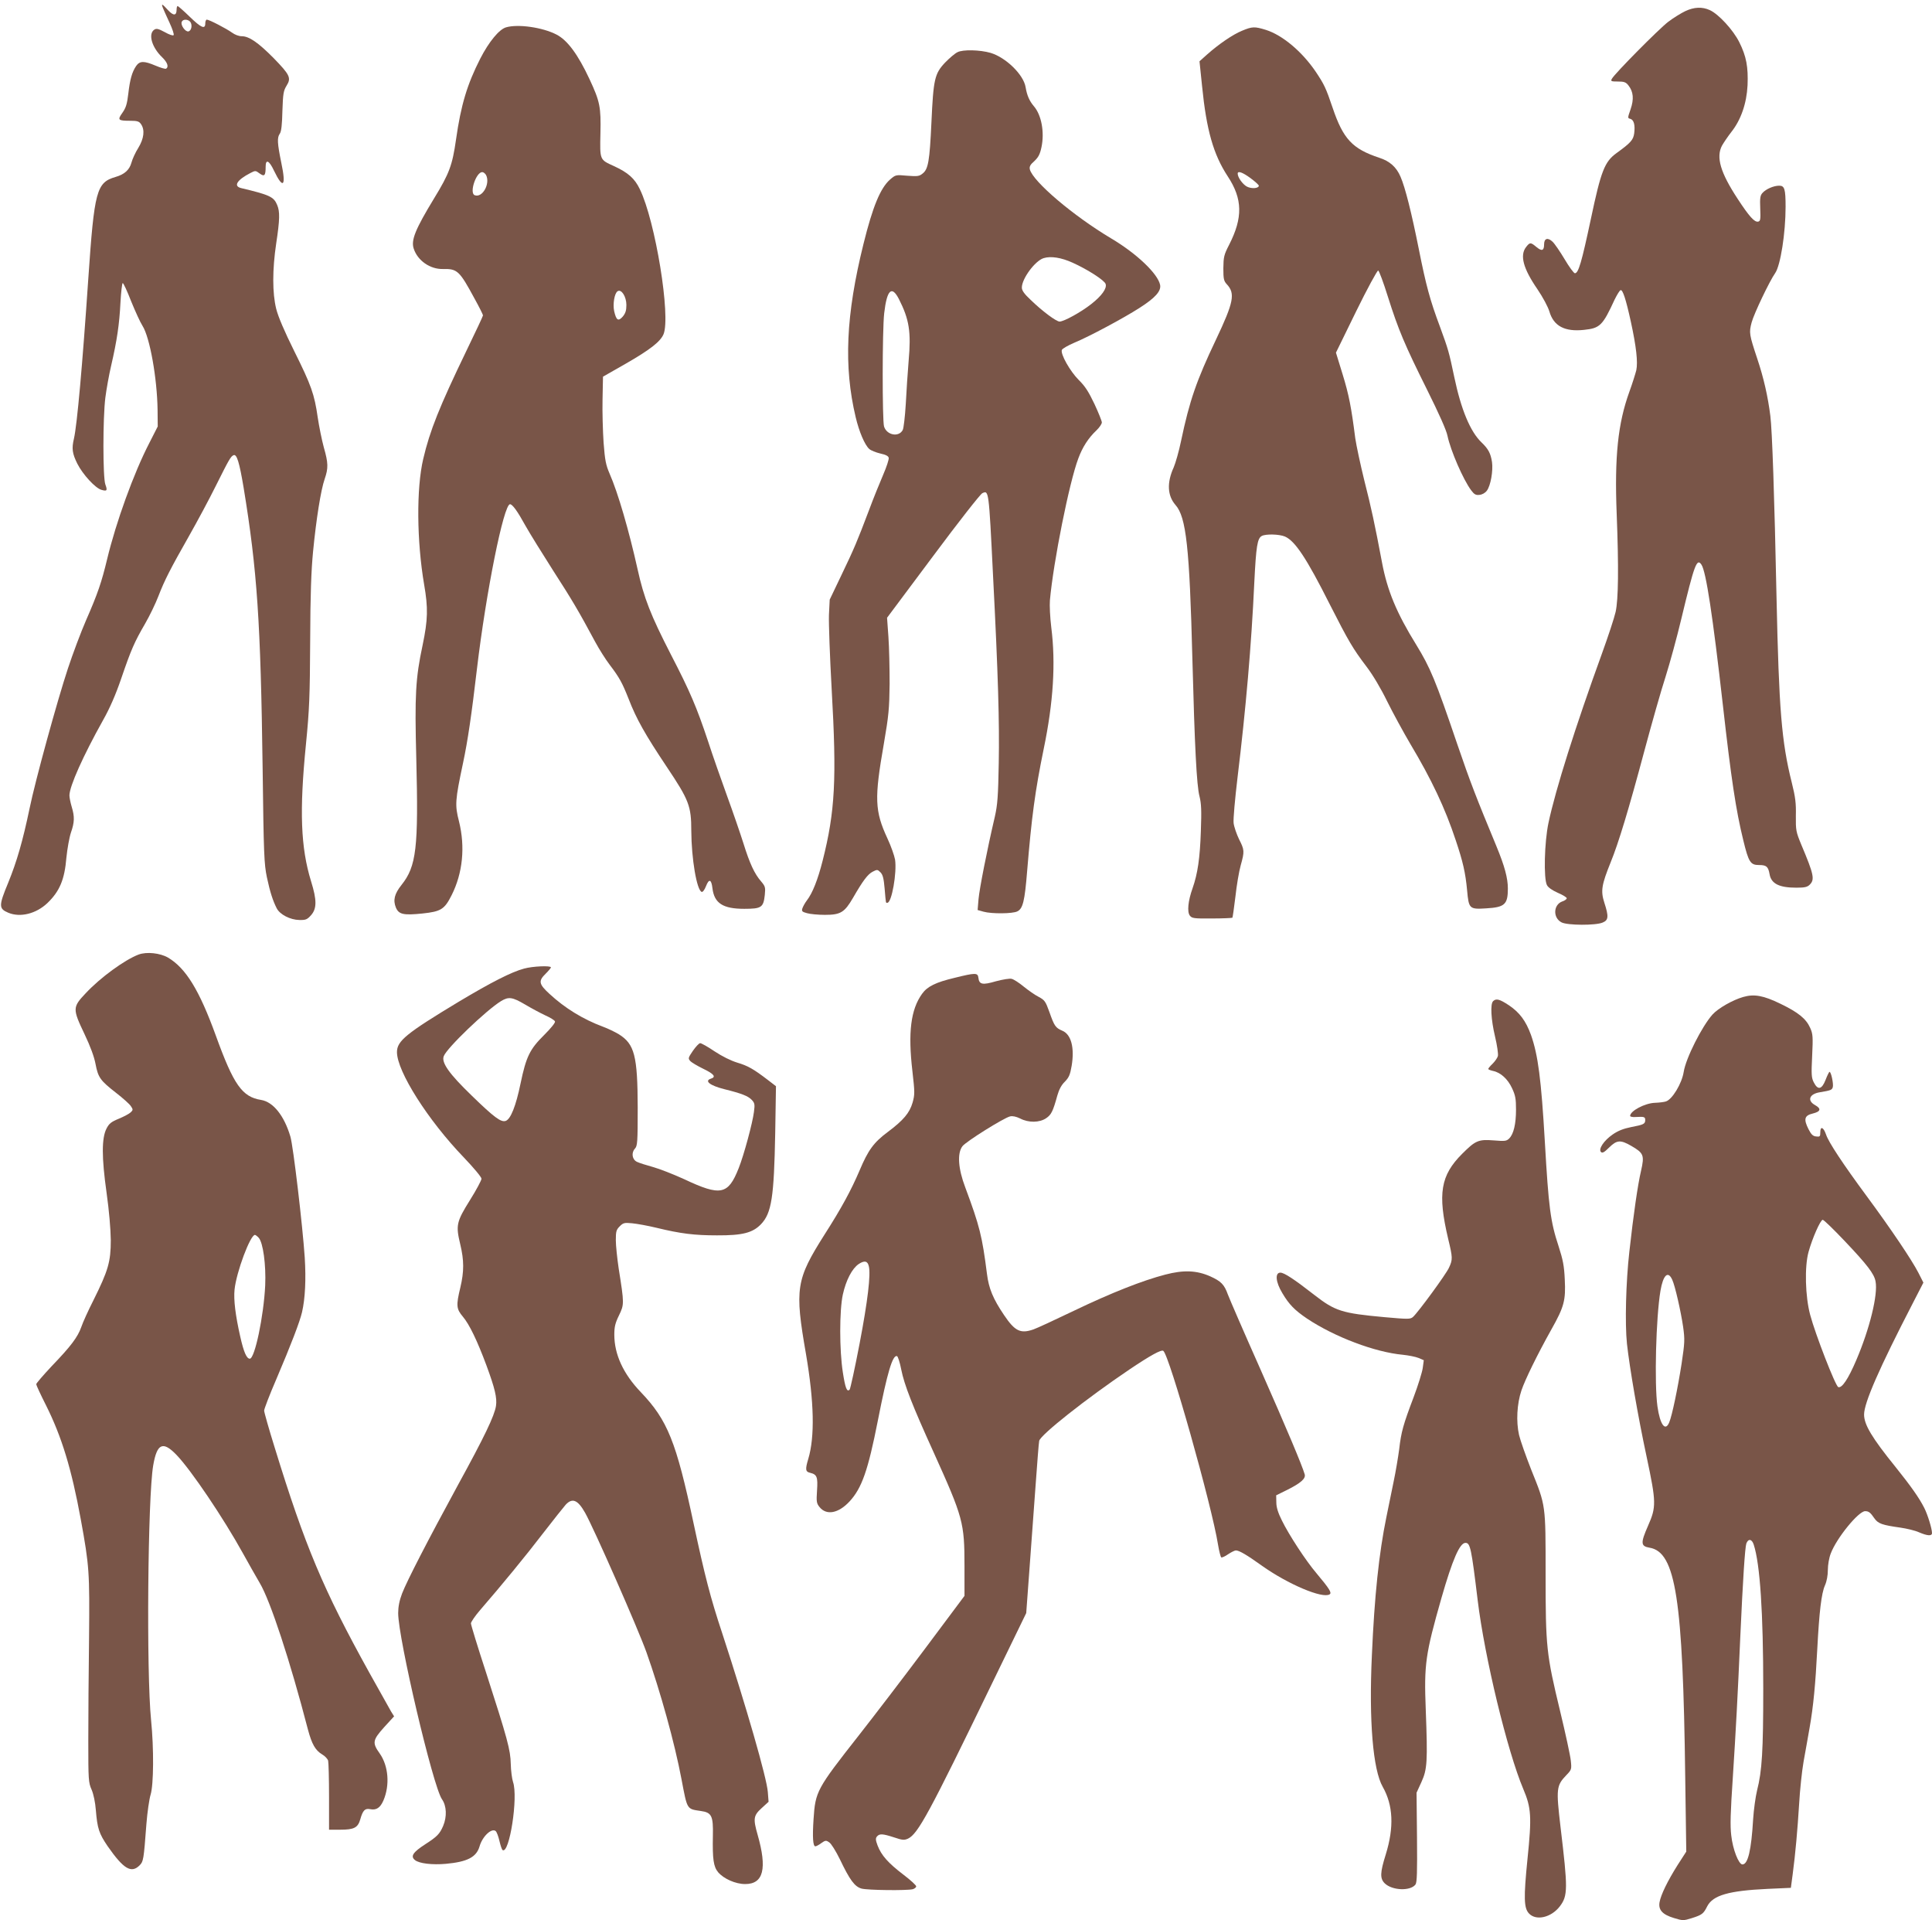 <?xml version="1.0" standalone="no"?>
<!DOCTYPE svg PUBLIC "-//W3C//DTD SVG 20010904//EN"
 "http://www.w3.org/TR/2001/REC-SVG-20010904/DTD/svg10.dtd">
<svg version="1.0" xmlns="http://www.w3.org/2000/svg"
 width="1280pt" height="1272pt" viewBox="0 0 1280 1272"
 preserveAspectRatio="xMidYMid meet">
<g transform="translate(0,1272) scale(0.1,-0.1)"
fill="#795548" stroke="none">
<path d="M1079 12668 c5 -13 25 -57 44 -98 19 -41 32 -79 27 -83 -4 -5 -30 4
-58 20 -41 22 -55 26 -69 17 -43 -27 -18 -117 51 -183 35 -34 46 -64 26 -76
-5 -3 -36 6 -69 20 -78 33 -105 32 -129 -2 -27 -40 -41 -88 -52 -184 -8 -67
-15 -92 -39 -126 -34 -48 -30 -53 54 -53 44 0 57 -4 69 -22 27 -38 20 -96 -18
-158 -19 -30 -39 -74 -45 -97 -13 -48 -46 -78 -105 -95 -127 -37 -141 -90
-181 -674 -39 -574 -74 -966 -95 -1059 -16 -67 -11 -99 22 -166 37 -73 121
-164 161 -174 36 -10 40 -5 25 36 -17 46 -17 440 0 575 7 55 24 150 38 210 39
168 55 277 62 419 4 72 11 130 15 130 5 0 30 -54 56 -121 27 -66 60 -139 75
-162 49 -77 97 -348 100 -557 l1 -110 -56 -110 c-103 -199 -220 -523 -279
-768 -37 -154 -62 -228 -140 -406 -34 -78 -88 -222 -120 -319 -70 -211 -217
-745 -254 -927 -45 -215 -84 -351 -142 -493 -63 -152 -63 -171 1 -198 79 -33
184 -7 259 64 81 78 114 155 126 302 6 58 19 132 30 165 24 69 25 105 5 171
-8 27 -15 61 -15 75 0 60 91 263 223 499 44 78 83 167 120 275 66 193 87 241
159 365 30 52 69 133 87 180 42 109 81 184 203 399 55 97 135 246 177 331 88
176 100 198 119 205 21 8 38 -48 66 -215 90 -548 113 -891 126 -1860 7 -571
10 -633 28 -720 21 -99 40 -157 65 -206 21 -42 90 -77 150 -78 43 -1 52 3 78
32 38 43 39 99 0 224 -69 224 -78 466 -34 908 23 233 26 316 28 685 1 306 7
466 19 590 21 217 52 411 77 482 25 73 24 106 -6 211 -13 48 -31 137 -40 197
-22 154 -43 213 -156 440 -65 131 -106 227 -119 279 -26 104 -26 260 0 434 24
158 25 211 6 255 -22 53 -49 66 -238 111 -54 13 -28 54 61 100 33 17 34 17 61
-3 32 -23 40 -15 40 45 0 52 23 42 55 -26 61 -127 82 -105 49 50 -27 133 -29
168 -10 195 10 14 15 60 17 150 4 116 7 134 28 168 32 51 21 72 -87 183 -101
102 -162 144 -210 144 -20 0 -46 10 -65 24 -36 26 -151 86 -167 86 -5 0 -10
-11 -10 -25 0 -41 -27 -30 -104 45 -40 39 -76 70 -79 70 -4 0 -7 -11 -7 -24 0
-41 -21 -42 -57 -3 -39 43 -46 46 -34 15z m181 -92 c16 -20 9 -60 -12 -64 -20
-4 -53 42 -44 63 7 19 40 19 56 1z"/>
<path d="M11165 12646 c-27 -13 -78 -44 -112 -70 -62 -47 -356 -344 -374 -378
-9 -16 -5 -18 40 -18 41 0 53 -4 70 -26 33 -42 37 -91 14 -158 -20 -57 -20
-59 -2 -63 24 -7 33 -41 26 -96 -6 -44 -23 -63 -117 -131 -79 -57 -103 -118
-170 -436 -61 -286 -82 -360 -106 -360 -7 0 -38 42 -68 93 -30 50 -66 103 -80
116 -32 30 -56 22 -56 -18 0 -42 -15 -47 -51 -17 -38 32 -43 32 -68 0 -43 -55
-20 -142 75 -280 36 -53 70 -117 79 -147 28 -97 102 -136 230 -122 105 11 123
28 202 200 16 32 33 61 40 63 14 4 35 -59 68 -210 36 -165 47 -267 36 -320 -6
-24 -26 -88 -46 -143 -76 -210 -99 -430 -84 -810 14 -360 11 -566 -7 -648 -9
-40 -50 -164 -91 -277 -175 -482 -307 -899 -354 -1121 -27 -127 -33 -369 -10
-412 8 -16 36 -35 72 -51 33 -14 59 -30 59 -36 0 -6 -13 -16 -29 -21 -60 -21
-64 -109 -5 -139 39 -20 226 -21 272 -1 39 16 41 40 11 132 -25 78 -18 118 42
267 52 127 120 351 225 744 47 175 109 394 139 486 29 92 76 264 104 382 87
362 103 406 134 359 30 -47 74 -333 142 -934 54 -479 86 -694 135 -892 35
-144 47 -163 104 -163 49 0 61 -10 70 -61 11 -63 64 -89 177 -89 56 0 73 4 89
20 34 34 28 66 -56 265 -35 85 -37 95 -36 191 2 83 -3 124 -27 220 -68 271
-85 486 -101 1224 -14 678 -29 1110 -41 1205 -16 128 -44 252 -87 380 -53 160
-55 171 -37 239 15 57 119 275 156 327 35 50 69 264 69 439 0 118 -7 140 -42
140 -37 0 -88 -22 -111 -48 -15 -16 -18 -34 -15 -103 3 -73 1 -84 -14 -87 -24
-5 -59 34 -135 150 -115 175 -145 277 -104 354 12 21 40 62 61 89 64 80 102
190 108 310 5 122 -8 192 -55 286 -40 80 -136 185 -195 212 -50 23 -104 21
-163 -7z"/>
<path d="M3353 12539 c-46 -13 -114 -96 -171 -207 -87 -171 -128 -306 -161
-538 -24 -168 -44 -223 -145 -388 -124 -204 -154 -277 -135 -333 26 -80 109
-137 194 -135 95 2 109 -11 209 -196 31 -56 56 -106 56 -111 0 -5 -50 -111
-111 -237 -178 -369 -241 -526 -285 -714 -46 -195 -43 -545 6 -832 27 -156 25
-233 -10 -401 -47 -220 -53 -331 -42 -752 15 -592 1 -713 -98 -837 -47 -59
-57 -101 -37 -150 19 -45 50 -52 176 -39 123 13 146 28 193 121 74 147 91 320
49 489 -28 109 -26 138 27 388 31 146 56 316 92 623 60 506 177 1090 219 1090
16 0 50 -47 101 -140 29 -52 113 -187 185 -300 126 -195 171 -272 279 -473 26
-48 69 -116 95 -150 66 -87 83 -119 126 -227 51 -132 109 -235 252 -449 148
-221 163 -260 163 -425 1 -184 36 -393 69 -404 7 -2 19 14 28 37 20 52 36 48
43 -12 12 -100 69 -137 211 -137 114 0 127 9 136 92 5 50 3 57 -24 89 -44 50
-76 119 -118 254 -21 66 -69 206 -107 310 -38 105 -96 269 -127 365 -75 225
-119 329 -247 576 -133 259 -178 373 -220 564 -57 256 -130 507 -185 632 -25
58 -31 88 -40 205 -5 76 -9 205 -7 288 l3 150 149 85 c164 94 231 147 252 196
49 117 -54 750 -157 961 -34 71 -78 110 -172 153 -94 43 -93 38 -89 216 4 175
-3 211 -72 359 -77 165 -147 259 -219 296 -92 48 -255 71 -334 48z m-133 -978
c30 -57 -24 -154 -75 -134 -37 14 9 153 50 153 8 0 19 -9 25 -19z m930 -861
c0 -37 -6 -55 -24 -77 -30 -34 -43 -25 -57 36 -10 47 2 119 23 132 25 16 58
-36 58 -91z"/>
<path d="M8228 12516 c-61 -25 -153 -88 -232 -158 l-49 -44 17 -164 c29 -292
75 -453 170 -598 99 -150 101 -274 9 -454 -34 -66 -37 -80 -38 -155 0 -71 3
-84 23 -106 57 -61 46 -118 -72 -367 -129 -271 -175 -404 -231 -670 -14 -69
-37 -148 -49 -176 -46 -101 -42 -187 12 -249 71 -80 93 -281 112 -1025 15
-572 28 -834 47 -905 12 -48 14 -93 9 -230 -6 -180 -21 -282 -55 -379 -30 -84
-37 -156 -18 -181 14 -18 27 -20 146 -19 72 0 133 3 136 5 2 3 11 66 20 140 8
75 24 168 35 207 26 93 25 102 -11 173 -16 33 -33 82 -36 107 -3 27 9 159 26
302 55 453 92 878 111 1290 12 241 20 294 50 310 27 14 115 12 153 -4 67 -29
143 -143 297 -449 124 -244 154 -295 243 -412 42 -55 95 -144 137 -230 38 -77
108 -205 155 -285 138 -231 229 -422 300 -637 47 -140 64 -213 75 -331 11
-122 15 -126 126 -119 123 7 144 26 144 131 0 69 -21 148 -76 281 -133 321
-173 423 -259 675 -145 427 -179 507 -272 659 -130 210 -192 359 -227 546 -47
250 -72 366 -117 542 -26 106 -53 232 -60 280 -26 204 -42 288 -84 424 l-44
143 134 274 c74 151 140 272 146 270 6 -2 35 -80 64 -173 70 -221 111 -318
260 -617 78 -157 128 -268 135 -305 21 -99 104 -290 157 -361 20 -27 31 -33
55 -30 19 2 38 13 49 28 25 33 42 132 34 189 -9 58 -24 87 -70 131 -74 71
-135 217 -180 432 -35 167 -40 184 -95 334 -66 176 -92 273 -140 514 -48 240
-90 408 -121 479 -27 64 -72 104 -141 126 -178 59 -239 124 -309 331 -45 133
-56 155 -112 239 -91 134 -220 242 -330 277 -75 23 -90 23 -159 -6z m57 -976
c30 -22 55 -45 55 -50 0 -18 -48 -22 -79 -6 -28 15 -61 61 -61 86 0 20 32 9
85 -30z"/>
<path d="M6343 12374 c-18 -9 -54 -40 -82 -69 -69 -73 -77 -110 -90 -395 -12
-258 -21 -311 -59 -340 -22 -18 -34 -19 -102 -14 -76 7 -77 6 -114 -26 -63
-56 -114 -178 -175 -425 -117 -471 -132 -812 -52 -1148 23 -97 60 -184 90
-211 11 -10 44 -23 73 -30 37 -8 54 -17 56 -29 2 -10 -14 -59 -36 -110 -22
-51 -66 -159 -96 -240 -77 -203 -96 -249 -183 -430 l-76 -159 -5 -101 c-2 -56
6 -277 18 -492 34 -596 23 -810 -60 -1137 -32 -126 -67 -214 -104 -262 -13
-17 -26 -41 -30 -53 -6 -19 -2 -23 31 -32 21 -6 74 -11 118 -11 104 0 130 16
186 112 67 116 98 157 131 174 29 15 32 15 51 -4 16 -16 22 -40 28 -109 9
-104 7 -93 18 -93 29 0 64 200 51 286 -5 27 -27 90 -50 139 -85 183 -88 265
-24 630 32 186 36 231 38 395 0 102 -3 242 -8 312 l-9 126 304 407 c168 226
314 412 327 418 43 20 43 25 71 -543 34 -661 43 -976 38 -1245 -4 -220 -8
-275 -26 -355 -52 -222 -102 -478 -108 -546 l-6 -72 39 -11 c53 -15 193 -14
224 2 37 18 49 68 65 266 30 361 52 528 110 811 64 309 80 568 50 804 -8 65
-12 146 -9 180 23 255 128 780 188 939 28 76 67 136 120 186 20 19 36 43 36
53 0 9 -22 64 -49 122 -38 80 -62 118 -104 159 -58 58 -122 172 -112 199 4 9
41 30 83 48 97 40 325 162 431 230 105 67 145 112 137 153 -15 74 -156 208
-323 307 -252 150 -519 377 -540 458 -4 18 2 31 30 55 27 26 37 45 47 92 21
99 0 213 -50 271 -29 34 -46 71 -55 126 -13 83 -131 198 -233 228 -69 20 -184
23 -219 4z m763 -1394 c98 -44 212 -117 219 -141 10 -29 -26 -79 -95 -133 -67
-53 -181 -116 -210 -116 -22 0 -115 69 -192 144 -42 39 -58 62 -58 81 0 59 87
177 144 195 48 15 117 4 192 -30z m-1150 -242 c68 -134 81 -216 64 -408 -6
-74 -15 -203 -19 -286 -5 -83 -14 -160 -20 -172 -26 -50 -106 -35 -124 23 -12
40 -12 636 1 750 18 156 50 187 98 93z"/>
<path d="M918 6397 c-92 -35 -253 -152 -350 -256 -88 -93 -88 -103 -8 -271 39
-82 64 -150 73 -198 17 -90 32 -110 136 -191 45 -35 89 -74 98 -88 15 -22 15
-26 -1 -41 -9 -9 -44 -28 -78 -42 -51 -21 -65 -32 -82 -65 -33 -63 -33 -191 0
-425 17 -121 27 -240 28 -315 0 -143 -17 -201 -115 -398 -34 -67 -70 -146 -80
-176 -24 -68 -68 -127 -198 -262 -55 -59 -101 -112 -101 -118 0 -6 29 -69 65
-140 104 -208 169 -421 230 -754 57 -312 59 -350 55 -787 -3 -223 -5 -529 -5
-680 0 -259 1 -278 22 -325 13 -30 24 -84 28 -135 10 -122 21 -155 78 -239
106 -152 157 -182 212 -127 25 26 27 34 45 274 6 78 19 166 28 195 20 66 22
304 3 492 -32 318 -22 1480 14 1688 25 146 64 164 155 69 97 -101 310 -417
440 -652 35 -63 85 -152 111 -196 70 -117 202 -519 319 -970 26 -97 49 -138
94 -165 19 -11 37 -30 40 -42 3 -12 6 -120 6 -239 l0 -218 73 0 c93 0 118 13
134 69 17 60 31 74 66 67 40 -8 66 9 87 57 44 102 34 230 -25 313 -50 70 -46
88 30 173 l66 72 -20 32 c-10 18 -75 133 -144 257 -306 552 -426 838 -627
1491 -39 125 -70 235 -70 245 0 11 36 105 81 209 98 230 155 379 170 443 21
91 27 218 18 362 -14 209 -76 737 -95 801 -41 139 -114 230 -194 243 -126 20
-182 100 -300 426 -110 303 -199 447 -317 517 -52 30 -141 40 -195 20z m796
-1876 c29 -32 49 -179 43 -316 -10 -204 -69 -485 -102 -485 -21 0 -40 43 -63
145 -32 141 -45 245 -38 313 12 116 104 362 135 362 4 0 16 -9 25 -19z"/>
<path d="M3472 6304 c-83 -22 -218 -91 -432 -219 -348 -210 -410 -260 -410
-334 0 -128 206 -452 443 -698 65 -68 117 -130 117 -141 0 -10 -34 -74 -76
-141 -90 -144 -95 -167 -65 -292 26 -108 26 -181 1 -287 -29 -120 -27 -142 17
-194 43 -51 95 -159 156 -323 56 -152 71 -215 63 -268 -10 -65 -76 -203 -251
-522 -205 -377 -337 -633 -371 -720 -18 -47 -26 -89 -26 -130 0 -167 230
-1146 290 -1233 31 -44 34 -115 8 -177 -23 -53 -39 -70 -118 -121 -82 -53
-100 -80 -69 -105 28 -23 115 -33 205 -25 142 13 202 44 223 115 19 67 80 124
107 102 7 -6 18 -35 25 -66 7 -30 16 -57 21 -60 45 -28 104 351 69 451 -7 21
-14 75 -15 119 -2 94 -21 164 -164 607 -55 168 -100 315 -100 325 1 10 28 50
61 88 143 165 304 361 418 510 68 88 135 172 149 188 44 47 80 32 128 -53 58
-102 351 -768 407 -925 92 -259 187 -601 232 -840 39 -205 34 -197 128 -211
72 -10 83 -32 80 -164 -3 -155 4 -205 35 -242 37 -43 115 -78 179 -78 121 0
147 101 82 328 -30 105 -27 126 27 175 l46 42 -5 65 c-7 93 -142 562 -302
1051 -79 238 -115 379 -190 729 -115 540 -172 683 -350 869 -116 121 -175 250
-175 380 0 52 6 77 31 128 35 73 35 77 -2 310 -10 68 -19 152 -19 188 0 58 3
69 26 92 23 23 31 25 82 20 32 -3 104 -16 162 -30 160 -39 252 -50 400 -50
170 -1 237 17 292 74 70 74 86 177 94 604 l5 310 -52 40 c-98 75 -134 95 -204
116 -43 13 -101 42 -151 75 -44 30 -87 54 -95 54 -8 0 -29 -23 -48 -50 -32
-47 -33 -51 -18 -68 9 -10 48 -33 87 -52 71 -34 86 -54 50 -65 -46 -15 -6 -46
90 -70 113 -28 156 -45 180 -70 20 -21 22 -30 15 -81 -9 -72 -66 -284 -101
-372 -70 -177 -119 -187 -361 -73 -70 32 -164 69 -208 81 -44 12 -91 27 -105
34 -32 15 -39 60 -13 88 16 18 18 42 18 272 -1 343 -21 420 -125 485 -25 15
-72 38 -105 50 -134 50 -252 123 -354 217 -72 66 -75 86 -26 134 19 19 35 38
35 42 0 13 -121 8 -178 -8z m7 -238 c42 -25 102 -57 134 -72 32 -14 61 -32 64
-40 3 -8 -26 -44 -72 -90 -95 -94 -119 -143 -156 -320 -31 -151 -66 -238 -99
-249 -31 -10 -76 23 -225 168 -148 143 -202 218 -185 261 20 54 282 305 380
365 50 30 74 27 159 -23z"/>
<path d="M6325 6243 c-126 -30 -181 -57 -216 -106 -75 -104 -94 -256 -64 -513
16 -141 16 -154 1 -208 -20 -68 -60 -116 -164 -194 -94 -70 -130 -120 -187
-255 -56 -131 -119 -248 -233 -426 -188 -297 -198 -356 -122 -791 54 -317 59
-547 15 -694 -21 -70 -19 -85 13 -92 45 -11 51 -28 45 -118 -5 -73 -3 -84 16
-108 46 -58 126 -43 200 37 81 88 122 205 187 535 63 321 98 437 127 427 6 -2
19 -42 28 -89 20 -101 74 -239 214 -547 196 -434 205 -466 205 -756 l0 -196
-263 -352 c-145 -194 -342 -451 -437 -572 -279 -355 -288 -371 -300 -555 -8
-121 -4 -180 12 -180 6 0 23 9 39 21 27 19 32 20 53 5 13 -8 44 -58 70 -111
66 -138 98 -182 144 -195 39 -11 302 -14 340 -4 12 4 22 12 22 19 0 7 -39 43
-87 79 -98 75 -144 126 -169 192 -13 35 -14 47 -4 59 17 20 37 19 114 -6 56
-19 67 -19 92 -8 66 32 139 166 557 1029 l226 465 21 285 c11 157 30 409 41
560 11 151 21 284 24 296 9 40 311 279 600 474 137 92 208 131 222 122 39 -24
322 -1026 363 -1285 7 -43 17 -80 21 -83 5 -3 26 7 46 21 21 14 44 25 51 25
22 0 73 -30 172 -101 173 -123 402 -220 449 -190 16 10 0 36 -88 141 -69 81
-181 252 -228 348 -26 52 -37 88 -37 120 l-1 47 73 36 c90 45 124 75 116 103
-18 61 -117 297 -293 695 -109 245 -206 469 -216 496 -24 67 -45 88 -118 121
-89 39 -175 43 -297 11 -150 -39 -356 -120 -604 -239 -127 -61 -248 -117 -269
-124 -86 -30 -123 -12 -195 95 -73 108 -101 176 -113 272 -32 251 -48 316
-144 574 -47 124 -54 225 -19 272 23 31 274 188 316 198 17 4 40 -1 67 -14 55
-29 128 -28 172 2 34 23 45 45 74 150 11 39 27 70 50 92 27 28 35 46 45 105
20 120 -3 209 -63 233 -44 19 -52 31 -84 122 -26 72 -31 80 -72 102 -24 12
-68 43 -99 68 -30 25 -66 48 -79 51 -13 4 -60 -4 -105 -16 -89 -26 -111 -22
-116 24 -4 33 -20 33 -157 -1z m-569 -1910 c14 -54 -7 -231 -61 -513 -31 -162
-61 -299 -66 -305 -18 -18 -29 11 -45 115 -23 147 -23 409 0 515 21 95 61 172
105 202 38 25 59 21 67 -14z"/>
<path d="M11549 6116 c-70 -20 -166 -75 -203 -116 -70 -78 -177 -290 -191
-380 -12 -77 -76 -183 -118 -196 -12 -4 -44 -8 -72 -9 -67 -2 -165 -54 -165
-87 0 -5 17 -9 38 -7 55 3 62 1 62 -20 0 -26 -10 -31 -94 -47 -50 -10 -86 -24
-122 -49 -58 -40 -96 -97 -77 -116 9 -9 22 -2 54 30 51 50 75 52 146 11 83
-48 89 -62 65 -167 -21 -89 -50 -288 -77 -533 -23 -202 -30 -477 -16 -611 18
-162 72 -477 131 -752 63 -297 64 -329 9 -453 -51 -116 -49 -136 10 -146 173
-29 221 -338 236 -1518 l7 -495 -58 -90 c-66 -105 -110 -195 -119 -245 -9 -51
19 -82 95 -105 59 -18 63 -18 118 -1 69 22 78 29 103 79 38 73 143 103 399
115 l155 7 12 90 c18 136 32 292 43 470 5 88 18 212 29 275 12 63 29 165 40
225 25 141 39 289 51 523 13 245 27 367 51 421 12 27 19 66 19 102 0 33 8 80
19 108 38 102 184 281 228 281 24 0 35 -9 61 -47 25 -36 52 -45 173 -62 41 -6
97 -19 123 -31 56 -24 86 -26 86 -5 0 29 -29 123 -51 166 -33 66 -89 145 -190
271 -157 194 -209 281 -209 348 0 78 101 308 321 734 l72 140 -33 65 c-43 84
-181 289 -342 507 -156 211 -254 359 -270 409 -17 49 -38 58 -38 15 0 -28 -3
-31 -27 -28 -22 2 -33 13 -51 48 -34 67 -27 91 28 104 53 13 58 32 15 56 -54
30 -38 74 33 85 72 12 80 15 85 35 5 21 -11 100 -22 100 -3 0 -15 -24 -26 -53
-25 -64 -51 -70 -78 -17 -16 31 -17 52 -11 176 6 126 5 145 -13 185 -27 61
-79 103 -197 160 -113 55 -174 66 -247 45z m672 -1616 c150 -158 196 -218 205
-268 17 -87 -39 -314 -127 -520 -54 -127 -96 -189 -120 -180 -19 7 -153 353
-186 478 -33 122 -38 320 -11 417 25 91 79 213 94 213 7 0 72 -63 145 -140z
m-1142 -257 c19 -41 57 -209 72 -311 12 -86 11 -104 -10 -245 -25 -161 -63
-344 -82 -389 -26 -63 -61 -15 -78 106 -21 151 -10 587 20 766 18 105 50 135
78 73z m540 -1755 c42 -129 63 -452 63 -953 0 -413 -8 -546 -41 -675 -10 -41
-22 -127 -26 -190 -12 -205 -34 -300 -71 -300 -25 0 -64 100 -74 192 -8 63 -5
155 10 378 20 309 33 549 50 940 17 378 31 590 40 616 13 34 37 30 49 -8z"/>
<path d="M9892 6088 c-19 -19 -14 -120 13 -234 14 -58 22 -116 19 -129 -3 -12
-19 -35 -35 -51 -16 -15 -29 -31 -29 -35 0 -3 14 -9 32 -13 50 -10 98 -54 126
-115 22 -47 26 -70 26 -141 0 -96 -16 -162 -45 -191 -18 -18 -28 -19 -103 -13
-101 8 -121 -1 -209 -89 -143 -143 -163 -264 -93 -561 31 -128 31 -139 6 -193
-19 -43 -204 -295 -238 -326 -18 -16 -31 -16 -188 -2 -284 26 -328 40 -467
148 -132 103 -199 147 -224 147 -37 0 -32 -62 13 -136 45 -76 82 -113 163
-168 183 -122 450 -223 635 -240 38 -4 84 -13 104 -21 l35 -15 -7 -52 c-4 -28
-31 -115 -60 -192 -69 -182 -83 -231 -96 -346 -7 -52 -23 -149 -37 -215 -13
-66 -35 -172 -48 -235 -49 -239 -79 -523 -96 -916 -20 -433 7 -757 72 -870 69
-122 76 -267 20 -448 -38 -121 -39 -159 -7 -191 49 -48 170 -53 204 -8 10 14
12 81 10 313 l-3 295 32 70 c39 85 42 136 29 480 -12 302 -2 368 104 740 73
254 121 365 159 365 32 0 39 -34 81 -380 46 -379 197 -1002 302 -1250 53 -125
57 -183 28 -464 -26 -258 -24 -325 10 -361 47 -50 147 -27 204 47 54 71 54
116 5 525 -30 256 -28 275 39 345 34 35 35 39 29 95 -3 32 -35 180 -71 329
-91 377 -96 423 -96 907 0 465 2 450 -95 691 -35 89 -72 193 -81 231 -20 89
-14 206 16 295 24 71 104 235 199 405 84 149 95 192 88 330 -4 90 -12 130 -41
220 -54 163 -66 258 -91 692 -24 414 -45 575 -92 708 -34 93 -75 148 -146 196
-62 41 -85 47 -105 27z"/>
</g>
</svg>
